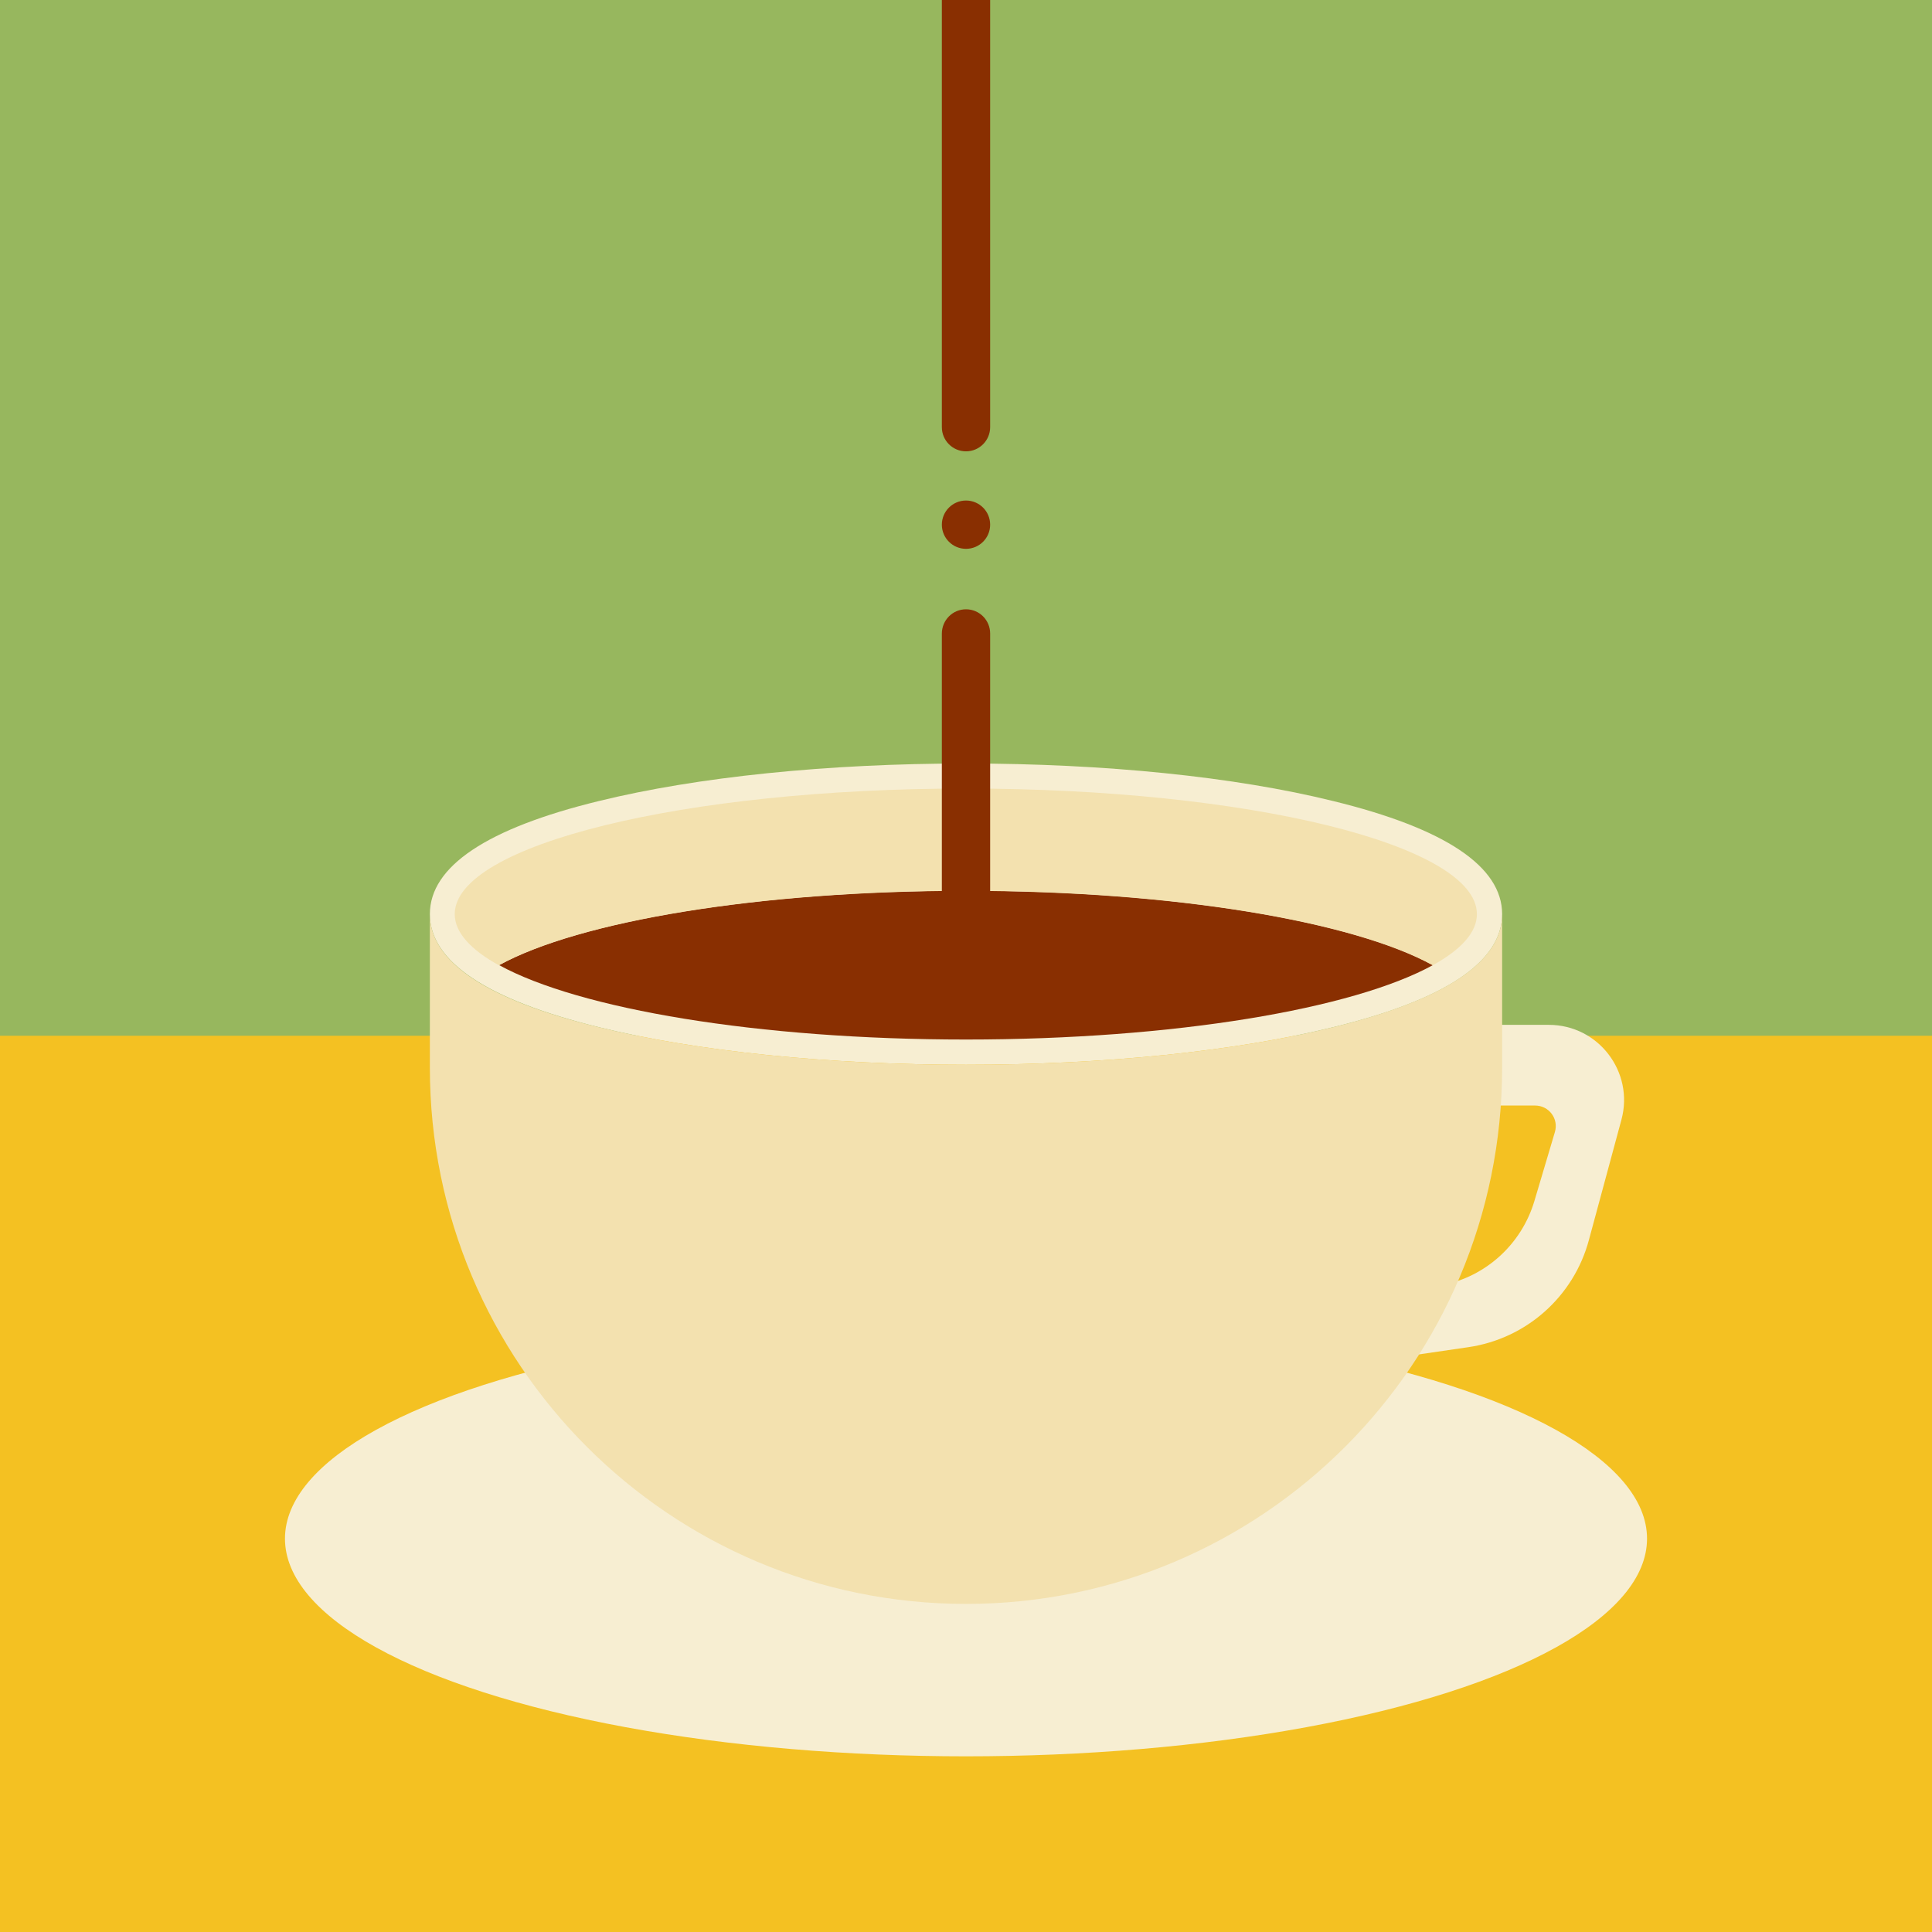 <?xml version="1.0" encoding="utf-8"?>
<!-- Generator: Adobe Illustrator 28.0.0, SVG Export Plug-In . SVG Version: 6.00 Build 0)  -->
<svg version="1.1" xmlns="http://www.w3.org/2000/svg" xmlns:xlink="http://www.w3.org/1999/xlink" x="0px" y="0px"
	 viewBox="0 0 1080 1080" style="enable-background:new 0 0 1080 1080;" xml:space="preserve">
<style type="text/css">
	.st0{fill:#97B75E;}
	.st1{fill:#F4C122;}
	.st2{fill:#F7EED2;}
	.st3{fill:#892F01;}
	.st4{fill:#F3E1AF;}
</style>
<g id="Depth">
</g>
<g id="Layer_1">
</g>
<g id="Sand">
	<rect x="0" class="st0" width="1080" height="1080"/>
	<rect x="0" y="579" class="st1" width="1080" height="501"/>
	<ellipse class="st2" cx="540" cy="860.1" rx="380.7" ry="121.7"/>
	<path class="st2" d="M821.3,572.9h44.5c27.7,0,47.8,26.3,40.6,53l-18.2,67.3c-8.5,31.6-35,55.2-67.5,59.9l-49.3,7.2l7.8-36.6
		l27-5.3c24.5-4.8,44.3-22.9,51.5-46.9l11.5-38.7c2.2-7.4-3.3-14.8-11.1-14.8h-68L821.3,572.9z"/>
	<path class="st2" d="M839.7,511c0,26.6-31.7,47.9-94.4,63.2c-55,13.5-127.9,21-205.3,21c-77.4,0-150.3-7.5-205.3-21
		c-62.6-15.4-94.4-36.7-94.4-63.2c0-26.6,31.7-47.9,94.4-63.2c55-13.5,127.9-21,205.3-21c77.4,0,150.3,7.4,205.3,21
		C807.9,463.1,839.7,484.4,839.7,511z"/>
	<path class="st3" d="M801,539.5c-44.5,24.5-144.6,41.6-261,41.6c-116.3,0-216.4-17.1-261-41.6c44.5-24.5,144.6-41.6,261-41.6
		C656.3,497.9,756.4,515,801,539.5z"/>
	<path class="st4" d="M825.6,511c0,10.2-8.8,19.8-24.7,28.6c-44.5-24.5-144.6-41.6-261-41.6c-116.3,0-216.4,17.1-261,41.6
		c-15.8-8.7-24.7-18.4-24.7-28.6c0-38.7,127.9-70.2,285.6-70.2C697.7,440.8,825.6,472.2,825.6,511z"/>
	<path class="st4" d="M839.7,511v85.9c0,165.5-134.2,299.7-299.7,299.7h0c-165.5,0-299.7-134.2-299.7-299.7V511
		c0,26.6,31.7,47.9,94.4,63.2c55,13.5,127.9,21,205.3,21c77.4,0,150.3-7.5,205.3-21C807.9,558.8,839.7,537.6,839.7,511z"/>
	<path class="st3" d="M540,252.3L540,252.3c-7.5,0-13.5-6.1-13.5-13.5V0h27v238.8C553.5,246.2,547.5,252.3,540,252.3z"/>
	<path class="st3" d="M540,340.6L540,340.6c7.5,0,13.5,6.1,13.5,13.5v198.8h-27V354.2C526.5,346.7,532.5,340.6,540,340.6z"/>
	<circle class="st3" cx="540" cy="293.3" r="13.5"/>
</g>
</svg>
